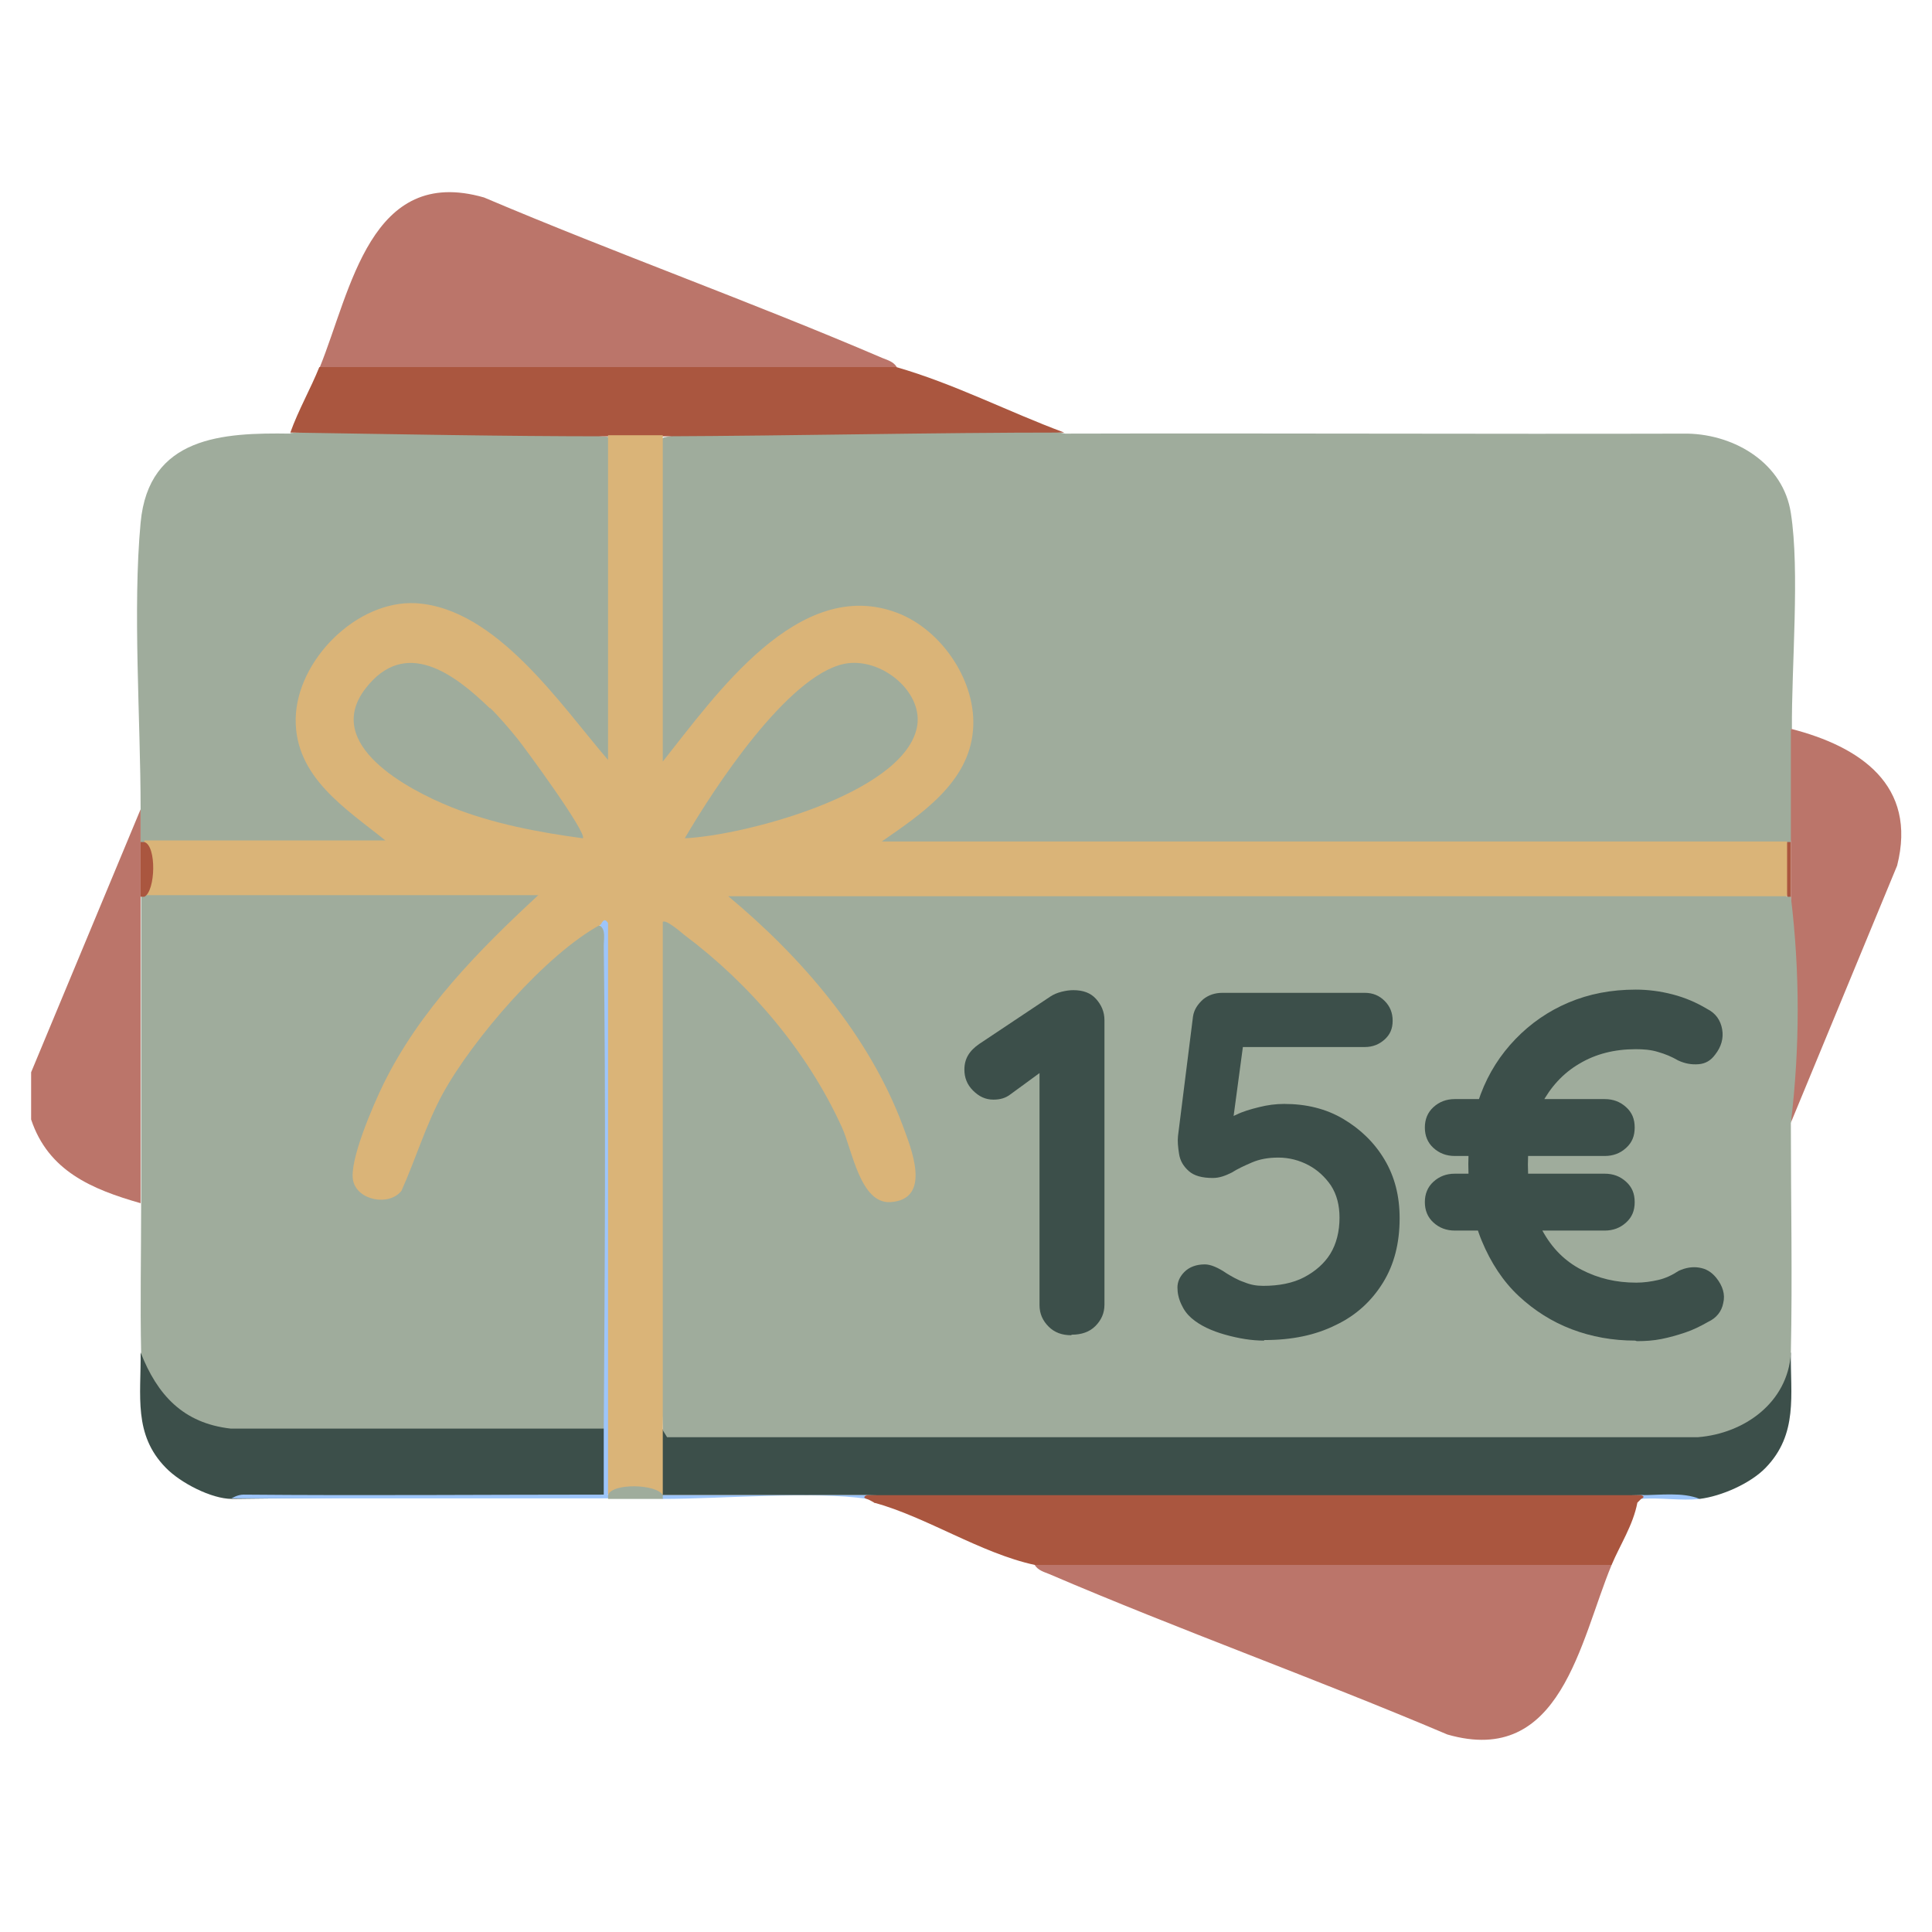<svg viewBox="0 0 36 36" xmlns="http://www.w3.org/2000/svg" data-name="Livello 1" id="Livello_1">
  <defs>
    <style>
      .cls-1 {
        fill: #aa563f;
      }

      .cls-2 {
        fill: #9dc5fa;
      }

      .cls-3 {
        fill: #9fac9c;
      }

      .cls-4 {
        fill: #3c4f4a;
      }

      .cls-5 {
        fill: #bb756a;
      }

      .cls-6 {
        fill: #dab478;
      }
    </style>
  </defs>
  <g id="KQ5zdn">
    <g>
      <g>
        <path d="M33.37,13.58c.19.7.19,1.41,0,2.11-.02.06-.04.06-.07,0l-.06.14h-16.72c-.12-.05-.2-.12-.13-.25,1.17-.79,2.2-1.81,1.26-3.23-1.27-1.91-3.36-.49-4.37.91l-.78.98c-.12.05-.19,0-.27-.09v-5.92s.14-.08.14-.08c.19-.04.38-.07.57-.09s.38-.05.58-.05c1.73-.03,3.46-.05,5.19-.06.19,0,.38.02.57.04s.38.05.57.09c3.87-.01,7.73.01,11.6,0,.89.02,1.78.56,1.92,1.48.17,1.08.01,2.87.02,4.03Z" class="cls-3"></path>
        <path d="M5.41,8.07c1.95-.19,3.97-.15,5.92.07l.14.05v5.92c-.08.18-.19.22-.33.07l-1.27-1.5c-1.03-1.15-2.47-1.88-3.67-.55s-.22,2.58,1.03,3.43c.05.13-.02.19-.11.27H2.77s-.08-.14-.08-.14c-.02.06-.04.06-.07,0,0-.2,0-.41,0-.61,0-1.67-.15-3.73,0-5.34s1.53-1.68,2.79-1.66Z" class="cls-3"></path>
      </g>
      <g>
        <path d="M2.62,16.71v5.71c-.91-.26-1.72-.6-2.04-1.56v-.88l2.04-4.9v1.63Z" class="cls-5"></path>
        <path d="M33.37,20.93v-7.35c1.29.33,2.36,1.05,1.98,2.55l-1.98,4.79Z" class="cls-5"></path>
      </g>
      <g>
        <path d="M2.69,16.71l.05-.14h7.22c.14.1.21.17.09.32-1.34,1.24-2.75,2.77-3.23,4.55-.15.54-.16,1.01.56.7.64-2,1.9-3.76,3.64-4.94l.18.05s.08-.04.09,0c.01.06.02.12.02.18.03,3.02.02,6.14-.04,9.21l-.05.14-7.08-.03c-.79-.13-1.46-.71-1.51-1.53-.02-.93,0-1.86,0-2.79,0-1.9,0-3.81,0-5.71.02-.06.04-.06.07,0Z" class="cls-3"></path>
        <path d="M31.67,27.93c-.37-.02-.73-.05-1.09-.07-4.8.11-9.62.11-14.42,0h-3.81c-.05,0-.13-.02-.14-.06-.03-.22-.03-.85,0-1.07l.14-.1h19.28c.91-.08,1.42-.61,1.74-1.43-.01.79.14,1.52-.47,2.15-.28.29-.82.53-1.23.58Z" class="cls-4"></path>
        <path d="M11.26,26.64c.04.42.05.84.02,1.26-2.35-.02-4.67,0-6.96.03-.38,0-.96-.3-1.23-.58-.61-.62-.46-1.35-.47-2.15.31.79.79,1.32,1.68,1.42h6.96Z" class="cls-4"></path>
        <path d="M16.16,27.86v.07c-.99-.15-2.73,0-3.81,0-.06-.02-.06-.04,0-.07h3.81Z" class="cls-2"></path>
        <path d="M31.67,27.93c-.34.04-.74-.03-1.09,0v-.07c.35,0,.78-.06,1.09.07Z" class="cls-2"></path>
        <path d="M33.3,16.71c.02-.06.04-.06.07,0,.17,1.4.17,2.81,0,4.22,0,1.43.03,2.86,0,4.29-.06.91-.86,1.49-1.73,1.56H12.43s-.08-.13-.08-.13c-.11-3.17-.18-6.33-.09-9.5,0-.36,1.01.52,1.1.6,1.22,1.14,2.28,2.38,2.73,3.98.27.82,1.07.74.76-.27-.56-1.81-1.83-3.34-3.26-4.56-.12-.14-.07-.22.05-.32h19.58s.08.14.08.14Z" class="cls-3"></path>
      </g>
      <g>
        <path d="M30.03,29.16c-.59,1.42-.94,3.77-3.06,3.16-2.45-1.04-4.97-1.94-7.42-2.99-.1-.04-.21-.07-.27-.17l.05-.14h10.62l.08.14Z" class="cls-5"></path>
        <path d="M30.51,28c-.08.42-.32.78-.48,1.16h-10.75c-1.01-.22-2.01-.89-2.99-1.16v-.07c4.73,0,9.45,0,14.17,0l.05.07Z" class="cls-1"></path>
        <path d="M30.58,27.86c.06.02.06.04,0,.07l-.07.07h-14.22s-.1-.06-.14-.07c-.06-.02-.06-.04,0-.07,4.81,0,9.62,0,14.42,0Z" class="cls-1"></path>
      </g>
      <g>
        <path d="M16.7,6.84l-.05.14H6.04l-.08-.14c.58-1.43.94-3.77,3.06-3.16,2.45,1.04,4.97,1.94,7.42,2.99.1.04.21.07.27.17Z" class="cls-5"></path>
        <path d="M16.7,6.84c1.08.31,2.08.83,3.13,1.22-2.47,0-4.99.06-7.48.07-.34.13-.68.13-1.02,0-1.97,0-3.96-.04-5.92-.07.15-.42.38-.82.54-1.22h10.75Z" class="cls-1"></path>
        <path d="M11.19,17.25c-.24-.21.23-.32.27.01v10.51s-.14.08-.14.08c.06.02.06.04,0,.07-2.33,0-4.67,0-7.01,0,.01,0,.11-.07.23-.07,2.24.02,4.47,0,6.71,0,0-.41,0-.82,0-1.22.02-3,.04-6.01,0-9.01,0-.12.04-.3-.07-.37Z" class="cls-2"></path>
        <g>
          <path d="M12.35,8.14v6.05c.98-1.23,2.53-3.47,4.37-2.77.84.32,1.49,1.3,1.41,2.19-.08.98-.98,1.57-1.7,2.07h16.87c.06.3.06.71,0,1.02H13.57c1.36,1.13,2.62,2.59,3.25,4.27.15.41.56,1.38-.23,1.43-.56.03-.71-.97-.9-1.39-.64-1.41-1.71-2.67-2.94-3.59-.06-.05-.35-.3-.4-.24,0,3.15,0,6.3,0,9.45v1.22h-1.02v-10.65c-.08-.13-.12.02-.14.03-1.02.55-2.38,2.13-2.94,3.15-.32.59-.5,1.21-.77,1.81-.23.29-.82.18-.9-.19s.38-1.42.56-1.79c.68-1.39,1.78-2.5,2.89-3.53H2.69v-1.02h4.49c-.73-.59-1.69-1.18-1.67-2.27s1.14-2.21,2.24-2.15c1.5.09,2.7,1.9,3.58,2.92v-6.05c.34,0,.68,0,1.02,0Z" class="cls-6"></path>
          <g>
            <path d="M12.35,27.86v.07c-.34,0-.68,0-1.02,0v-.07c.07-.23.91-.21,1.02,0Z" class="cls-3"></path>
            <g>
              <path d="M12.76,15.62c.53-.91,1.91-3.03,2.97-3.25.69-.14,1.51.54,1.35,1.21-.29,1.22-3.22,1.99-4.32,2.04Z" class="cls-3"></path>
              <path d="M9.13,13.19c.14.13.37.4.5.56.14.17,1.32,1.78,1.23,1.87-.82-.11-1.67-.27-2.45-.58-.82-.33-2.4-1.17-1.6-2.21.74-.96,1.65-.28,2.32.37Z" class="cls-3"></path>
            </g>
            <g>
              <path d="M2.69,16.71h-.07c0-.34,0-.68,0-1.02h.07c.23.07.21.91,0,1.02Z" class="cls-1"></path>
              <path d="M33.37,16.71h-.07v-1.02h.07c0,.34,0,.68,0,1.02Z" class="cls-1"></path>
            </g>
          </g>
        </g>
      </g>
    </g>
  </g>
  <g>
    <path d="M19.96,24.88c-.17,0-.31-.05-.42-.16s-.17-.24-.17-.4v-4.62l.13.2-.67.49c-.09.07-.19.1-.32.1-.15,0-.27-.06-.38-.17s-.16-.24-.16-.39c0-.2.09-.35.28-.48l1.32-.88c.06-.04.13-.07.21-.09.08-.02.15-.03.22-.03.18,0,.32.05.42.16.1.11.16.24.16.4v5.3c0,.16-.06.29-.17.4s-.26.16-.44.16Z" class="cls-4"></path>
    <path d="M23.55,24.98c-.23,0-.47-.04-.72-.11s-.47-.17-.63-.31c-.08-.07-.14-.15-.19-.26-.05-.11-.07-.21-.07-.31,0-.1.04-.2.13-.29.09-.09.22-.14.38-.14.11,0,.25.06.41.17.1.06.2.12.32.16.12.05.23.07.36.07.29,0,.55-.05.76-.16.21-.11.38-.26.49-.44s.17-.41.17-.67c0-.23-.05-.43-.16-.6-.11-.16-.25-.29-.42-.38-.17-.09-.36-.14-.56-.14-.19,0-.35.03-.49.09-.14.06-.27.12-.38.19-.12.06-.23.1-.35.1-.2,0-.35-.04-.45-.13-.1-.09-.16-.19-.18-.32s-.03-.23-.02-.33l.28-2.23c.02-.13.09-.23.19-.32.1-.08.22-.12.36-.12h2.65c.15,0,.27.05.37.15s.15.22.15.37-.05.26-.15.35-.22.14-.37.14h-2.36l.1-.08-.25,1.86-.12-.35c.04-.06.12-.12.24-.17.12-.06.26-.1.42-.14.16-.04.31-.06.47-.06.41,0,.78.09,1.1.28.32.19.58.44.77.76.19.32.28.68.28,1.09,0,.46-.1.86-.31,1.2-.21.34-.5.61-.88.79-.38.19-.82.28-1.33.28Z" class="cls-4"></path>
    <path d="M27.11,21.54c-.16,0-.29-.05-.4-.15-.11-.1-.16-.23-.16-.38s.05-.28.16-.38c.11-.1.24-.15.4-.15h2.79c.16,0,.29.05.4.15s.16.22.16.38-.05.28-.16.38c-.11.1-.24.15-.4.15h-2.79ZM27.11,22.93c-.16,0-.29-.05-.4-.15-.11-.1-.16-.23-.16-.38s.05-.28.16-.38c.11-.1.24-.15.4-.15h2.79c.16,0,.29.05.4.15.11.1.16.22.16.38s-.05.28-.16.38c-.11.1-.24.15-.4.15h-2.79ZM30.47,24.98c-.42,0-.81-.07-1.18-.21-.37-.14-.7-.35-.99-.62-.29-.27-.52-.62-.69-1.03-.17-.41-.25-.89-.25-1.43,0-.47.08-.9.23-1.3.15-.4.37-.74.65-1.03.28-.29.61-.52.99-.68.38-.16.79-.24,1.25-.24.23,0,.46.03.69.09.23.06.44.15.64.27.16.08.25.21.28.38.03.17-.02.33-.13.47-.08.11-.18.17-.31.18s-.25-.01-.38-.07c-.12-.07-.24-.12-.38-.16-.13-.04-.27-.05-.41-.05-.4,0-.75.09-1.05.27-.31.18-.54.44-.71.76-.17.32-.25.7-.25,1.12,0,.5.09.91.27,1.23.18.33.42.57.73.73s.64.24,1.02.24c.14,0,.28-.02.41-.05.13-.03.26-.09.38-.17.13-.06.26-.08.38-.06.13.02.23.08.32.19.12.15.17.31.13.47-.03.16-.13.28-.28.35-.14.08-.28.15-.43.2s-.29.09-.44.12c-.15.03-.3.04-.46.04Z" class="cls-4"></path>
  </g>
</svg>